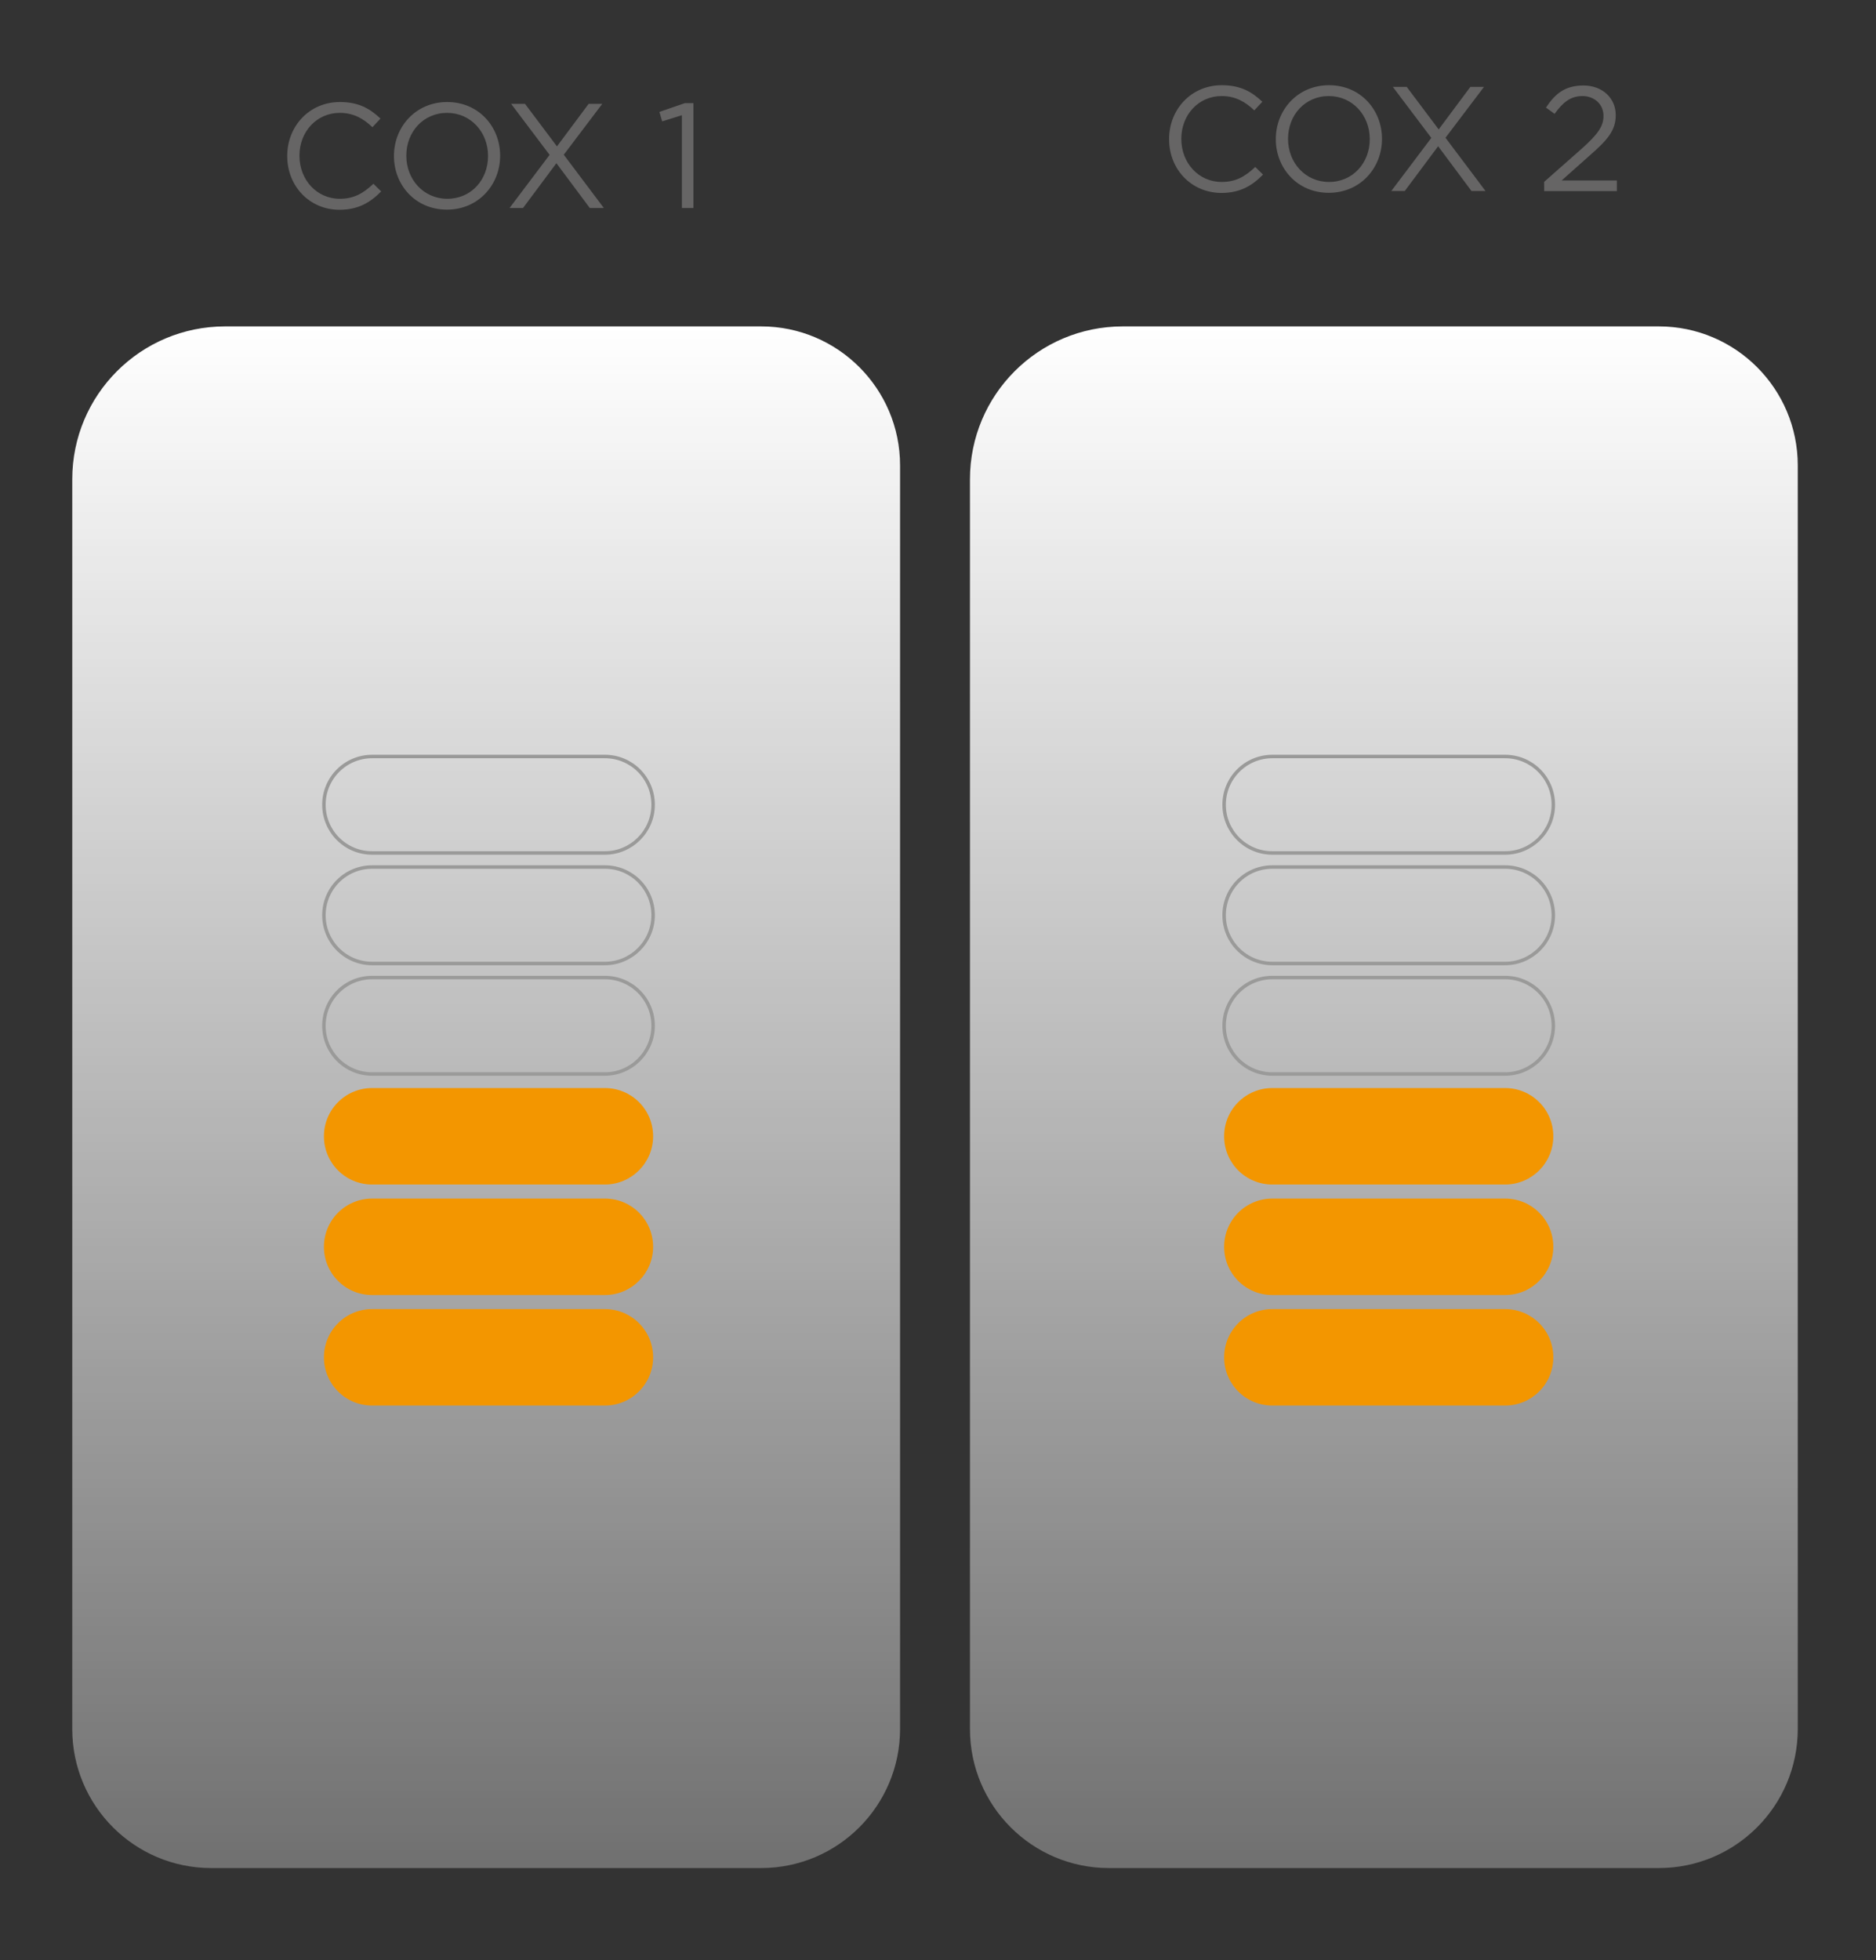 <?xml version="1.0" encoding="utf-8"?>
<!-- Generator: Adobe Illustrator 25.3.1, SVG Export Plug-In . SVG Version: 6.00 Build 0)  -->
<svg version="1.1" id="Capa_1" xmlns="http://www.w3.org/2000/svg" xmlns:xlink="http://www.w3.org/1999/xlink" x="0px" y="0px"
	 viewBox="0 0 135 141" style="enable-background:new 0 0 135 141;" xml:space="preserve">
<rect x="0" y="0" width="135" height="141" fill="#333333" stroke="none"/>
<style type="text/css">
	.st0{fill:url(#SVGID_1_);}
	.st1{fill:url(#SVGID_2_);}
	.st2{fill:#666565;}
	.st3{fill:#F39600;}
	.st4{fill:none;stroke:#9A9A99;stroke-width:0.25;stroke-miterlimit:10;}
</style>
<g>
	<linearGradient id="SVGID_1_" gradientUnits="userSpaceOnUse" x1="34.985" y1="23.485" x2="34.985" y2="134.377">
		<stop  offset="0" style="stop-color:#FFFFFF"/>
		<stop  offset="1" style="stop-color:#FFFFFF;stop-opacity:0.3"/>
	</linearGradient>
	<path class="st0" d="M54.77,134.38H15.2c-5.52,0-10-4.48-10-10V34.48c0-6.08,4.92-11,11-11h38.57c5.52,0,10,4.48,10,10v90.89
		C64.77,129.9,60.29,134.38,54.77,134.38z"/>
	<linearGradient id="SVGID_2_" gradientUnits="userSpaceOnUse" x1="99.587" y1="23.485" x2="99.587" y2="134.377">
		<stop  offset="0" style="stop-color:#FFFFFF"/>
		<stop  offset="1" style="stop-color:#FFFFFF;stop-opacity:0.3"/>
	</linearGradient>
	<path class="st1" d="M119.37,134.38H79.8c-5.52,0-10-4.48-10-10V34.48c0-6.08,4.92-11,11-11h38.57c5.52,0,10,4.48,10,10v90.89
		C129.37,129.9,124.9,134.38,119.37,134.38z"/>
	<g>
		<path class="st2" d="M20.67,11.23v-0.02c0-2.12,1.58-3.87,3.79-3.87c1.36,0,2.17,0.48,2.92,1.19l-0.58,0.62
			c-0.63-0.6-1.34-1.03-2.35-1.03c-1.66,0-2.9,1.35-2.9,3.07v0.02c0,1.73,1.25,3.09,2.9,3.09c1.03,0,1.7-0.4,2.42-1.08l0.56,0.55
			c-0.78,0.79-1.64,1.32-3,1.32C22.27,15.09,20.67,13.39,20.67,11.23z"/>
		<path class="st2" d="M28.35,11.23v-0.02c0-2.07,1.55-3.87,3.83-3.87c2.28,0,3.81,1.79,3.81,3.85v0.02c0,2.07-1.55,3.87-3.83,3.87
			S28.35,13.3,28.35,11.23z M35.12,11.23v-0.02c0-1.7-1.24-3.09-2.95-3.09s-2.93,1.37-2.93,3.07v0.02c0,1.7,1.24,3.09,2.95,3.09
			S35.12,12.94,35.12,11.23z"/>
		<path class="st2" d="M39.55,11.14l-2.77-3.67h1l2.3,3.06l2.28-3.06h0.98l-2.77,3.66l2.88,3.83h-1.01l-2.4-3.22l-2.4,3.22h-0.97
			L39.55,11.14z"/>
		<path class="st2" d="M49.06,8.29l-1.41,0.44l-0.2-0.68l1.83-0.63h0.62v7.54h-0.83V8.29z"/>
	</g>
	<g>
		<path class="st2" d="M84.13,10.02V10c0-2.12,1.58-3.87,3.79-3.87c1.36,0,2.17,0.48,2.92,1.19l-0.58,0.62
			c-0.63-0.6-1.34-1.03-2.35-1.03c-1.66,0-2.9,1.35-2.9,3.07V10c0,1.73,1.25,3.09,2.9,3.09c1.03,0,1.7-0.4,2.42-1.08l0.56,0.55
			c-0.78,0.79-1.64,1.32-3,1.32C85.72,13.87,84.13,12.17,84.13,10.02z"/>
		<path class="st2" d="M91.81,10.02V10c0-2.07,1.55-3.87,3.83-3.87c2.28,0,3.81,1.79,3.81,3.85V10c0,2.07-1.55,3.87-3.83,3.87
			C93.34,13.87,91.81,12.08,91.81,10.02z M98.57,10.02V10c0-1.7-1.24-3.09-2.95-3.09c-1.71,0-2.93,1.37-2.93,3.07V10
			c0,1.7,1.24,3.09,2.95,3.09C97.35,13.09,98.57,11.72,98.57,10.02z"/>
		<path class="st2" d="M103,9.92l-2.77-3.67h1l2.3,3.06l2.28-3.06h0.98l-2.77,3.66l2.88,3.83h-1.01l-2.4-3.22l-2.4,3.22h-0.97
			L103,9.92z"/>
		<path class="st2" d="M111.11,13.09l2.72-2.4c1.15-1.03,1.56-1.6,1.56-2.35c0-0.88-0.7-1.43-1.51-1.43c-0.86,0-1.41,0.45-2.01,1.28
			l-0.62-0.45c0.67-1.01,1.38-1.59,2.7-1.59c1.35,0,2.32,0.9,2.32,2.12v0.02c0,1.09-0.58,1.77-1.89,2.91l-2,1.78h3.97v0.77h-5.23
			V13.09z"/>
	</g>
	<g>
		<path class="st3" d="M43.53,101.11H26.78c-1.92,0-3.47-1.55-3.47-3.47v0c0-1.92,1.55-3.47,3.47-3.47h16.75
			c1.92,0,3.47,1.55,3.47,3.47v0C47,99.56,45.44,101.11,43.53,101.11z"/>
		<path class="st3" d="M43.53,93.16H26.78c-1.92,0-3.47-1.55-3.47-3.47v0c0-1.92,1.55-3.47,3.47-3.47h16.75
			c1.92,0,3.47,1.55,3.47,3.47v0C47,91.6,45.44,93.16,43.53,93.16z"/>
		<path class="st3" d="M43.53,85.21H26.78c-1.92,0-3.47-1.55-3.47-3.47v0c0-1.92,1.55-3.47,3.47-3.47h16.75
			c1.92,0,3.47,1.55,3.47,3.47v0C47,83.65,45.44,85.21,43.53,85.21z"/>
		<path class="st4" d="M43.53,77.26H26.78c-1.92,0-3.47-1.55-3.47-3.47v0c0-1.92,1.55-3.47,3.47-3.47h16.75
			c1.92,0,3.47,1.55,3.47,3.47v0C47,75.7,45.44,77.26,43.53,77.26z"/>
		<path class="st4" d="M43.53,69.31H26.78c-1.92,0-3.47-1.55-3.47-3.47v0c0-1.92,1.55-3.47,3.47-3.47h16.75
			c1.92,0,3.47,1.55,3.47,3.47v0C47,67.75,45.44,69.31,43.53,69.31z"/>
		<path class="st4" d="M43.53,61.36H26.78c-1.92,0-3.47-1.55-3.47-3.47v0c0-1.92,1.55-3.47,3.47-3.47h16.75
			c1.92,0,3.47,1.55,3.47,3.47v0C47,59.8,45.44,61.36,43.53,61.36z"/>
	</g>
	<g>
		<path class="st3" d="M108.31,101.11H91.56c-1.92,0-3.47-1.55-3.47-3.47v0c0-1.92,1.55-3.47,3.47-3.47h16.75
			c1.92,0,3.47,1.55,3.47,3.47v0C111.78,99.56,110.23,101.11,108.31,101.11z"/>
		<path class="st3" d="M108.31,93.16H91.56c-1.92,0-3.47-1.55-3.47-3.47v0c0-1.92,1.55-3.47,3.47-3.47h16.75
			c1.92,0,3.47,1.55,3.47,3.47v0C111.78,91.6,110.23,93.16,108.31,93.16z"/>
		<path class="st3" d="M108.31,85.21H91.56c-1.92,0-3.47-1.55-3.47-3.47v0c0-1.92,1.55-3.47,3.47-3.47h16.75
			c1.92,0,3.47,1.55,3.47,3.47v0C111.78,83.65,110.23,85.21,108.31,85.21z"/>
		<path class="st4" d="M108.31,77.26H91.56c-1.92,0-3.47-1.55-3.47-3.47v0c0-1.92,1.55-3.47,3.47-3.47h16.75
			c1.92,0,3.47,1.55,3.47,3.47v0C111.78,75.7,110.23,77.26,108.31,77.26z"/>
		<path class="st4" d="M108.31,69.31H91.56c-1.92,0-3.47-1.55-3.47-3.47v0c0-1.92,1.55-3.47,3.47-3.47h16.75
			c1.92,0,3.47,1.55,3.47,3.47v0C111.78,67.75,110.23,69.31,108.31,69.31z"/>
		<path class="st4" d="M108.31,61.36H91.56c-1.92,0-3.47-1.55-3.47-3.47v0c0-1.92,1.55-3.47,3.47-3.47h16.75
			c1.92,0,3.47,1.55,3.47,3.47v0C111.78,59.8,110.23,61.36,108.31,61.36z"/>
	</g>
</g>
</svg>
